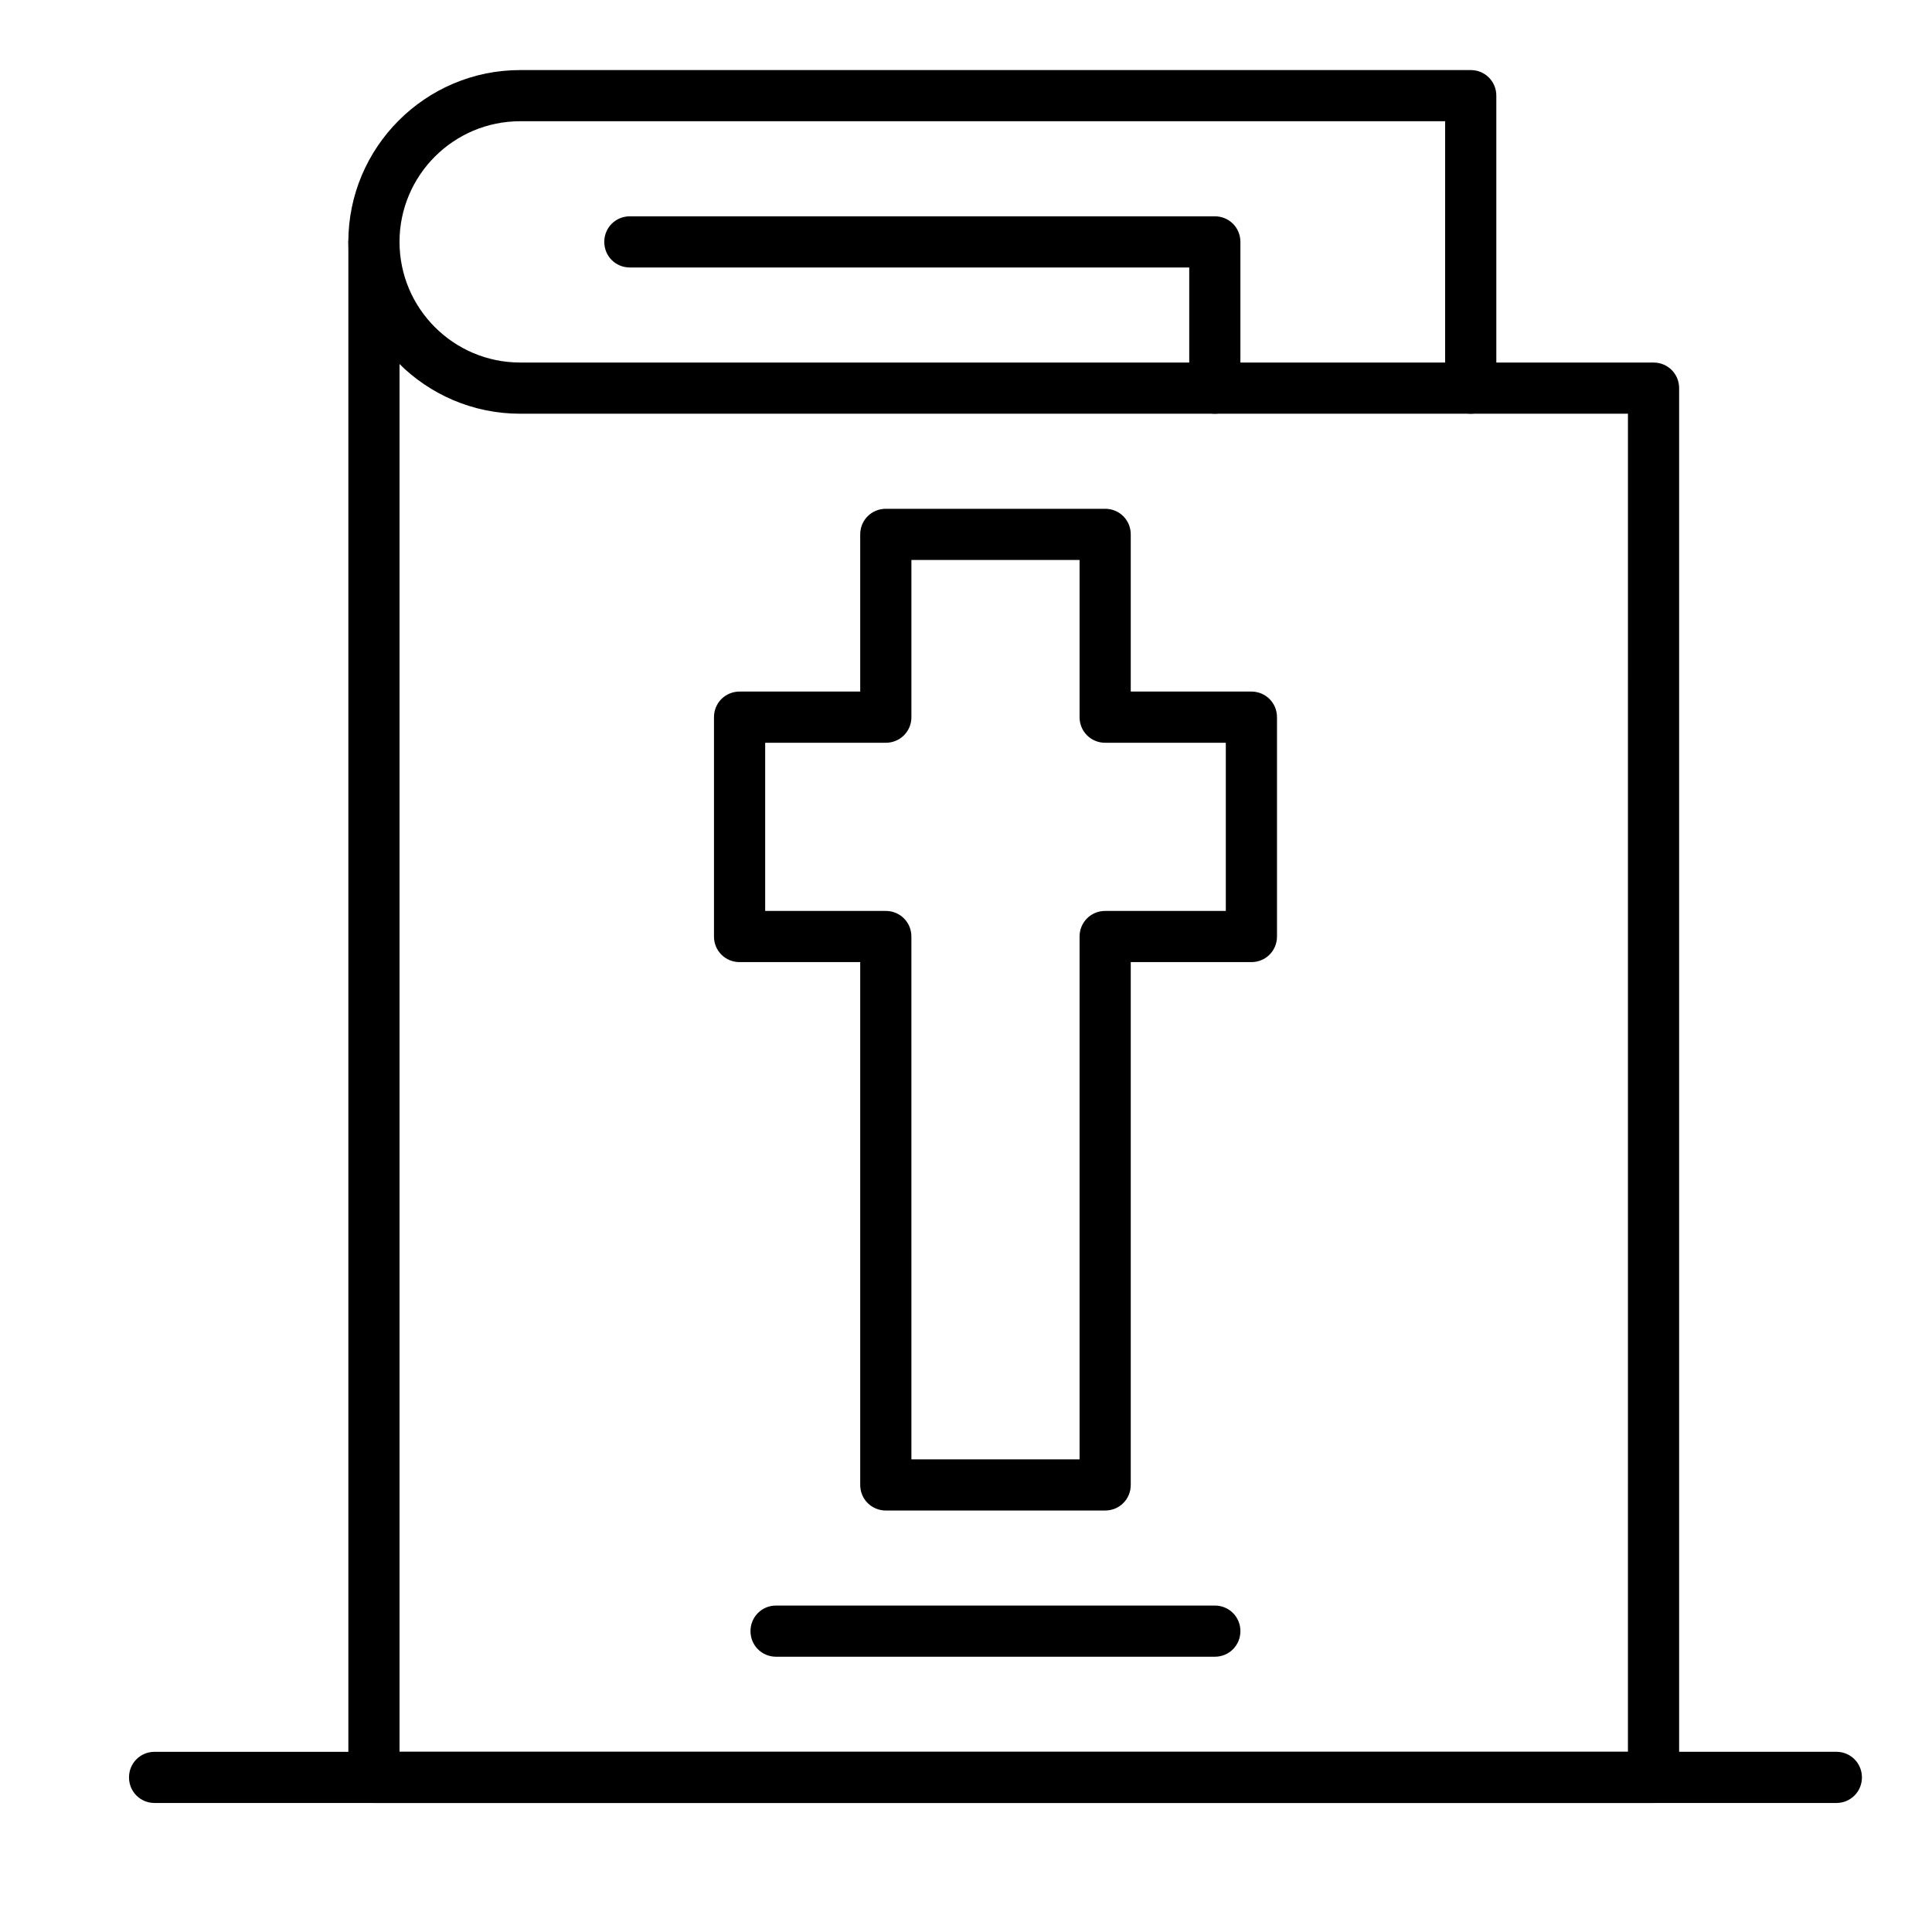 <?xml version="1.0" encoding="UTF-8"?>
<!-- The Best Svg Icon site in the world: iconSvg.co, Visit us! https://iconsvg.co -->
<svg fill="#000000" width="800px" height="800px" version="1.1" viewBox="144 144 512 512" xmlns="http://www.w3.org/2000/svg">
 <g>
  <path d="m533.76 253.64h-251.91c-25.094 0-45.535-20.441-45.535-45.535s20.441-45.535 45.535-45.535h251.91c3.777 0 6.781 3.004 6.781 6.781v77.508c0 3.777-3.004 6.781-6.781 6.781zm-251.91-77.512c-17.633 0-31.973 14.34-31.973 31.973 0 17.633 14.34 31.973 31.973 31.973h245.12l0.004-63.945z"/>
  <path d="m582.21 621.81h-339.11c-3.777 0-6.781-3.004-6.781-6.781v-406.93c0-3.777 3.004-6.781 6.781-6.781 3.777 0 6.781 3.004 6.781 6.781v400.14h325.54l0.004-354.6h-41.66c-3.777 0-6.781-3.004-6.781-6.781s3.004-6.781 6.781-6.781h48.441c3.777 0 6.781 3.004 6.781 6.781v368.17c0 3.777-3.004 6.781-6.781 6.781z"/>
  <path d="m465.94 253.64c-3.777 0-6.781-3.004-6.781-6.781v-31.973h-148.24c-3.777 0-6.781-3.004-6.781-6.781 0-3.777 3.004-6.781 6.781-6.781h155.02c3.777 0 6.781 3.004 6.781 6.781v38.754c0 3.777-3.004 6.781-6.781 6.781z"/>
  <path d="m436.88 544.3h-58.133c-3.777 0-6.781-3.004-6.781-6.781v-138.55h-31.973c-3.777 0-6.781-3.004-6.781-6.781v-58.133c0-3.777 3.004-6.781 6.781-6.781h31.973v-41.66c0-3.777 3.004-6.781 6.781-6.781h58.133c3.777 0 6.781 3.004 6.781 6.781v41.66h31.973c3.777 0 6.781 3.004 6.781 6.781v58.133c0 3.777-3.004 6.781-6.781 6.781h-31.973v138.55c0 3.781-3.004 6.781-6.781 6.781zm-51.348-13.562h44.566v-138.55c0-3.777 3.004-6.781 6.781-6.781h31.973v-44.566h-31.973c-3.777 0-6.781-3.004-6.781-6.781v-41.66h-44.566v41.66c0 3.777-3.004 6.781-6.781 6.781h-31.973v44.566h31.969c3.777 0 6.781 3.004 6.781 6.781z"/>
  <path d="m465.94 583.05h-116.27c-3.777 0-6.781-3.004-6.781-6.781 0-3.777 3.004-6.781 6.781-6.781h116.27c3.777 0 6.781 3.004 6.781 6.781 0 3.777-3.004 6.781-6.781 6.781z"/>
  <path d="m630.65 621.81h-445.68c-3.777 0-6.781-3.004-6.781-6.781 0-3.781 3.004-6.781 6.781-6.781l445.68-0.004c3.777 0 6.781 3.004 6.781 6.781 0 3.781-3.004 6.785-6.781 6.785z"/>
 </g>
</svg>